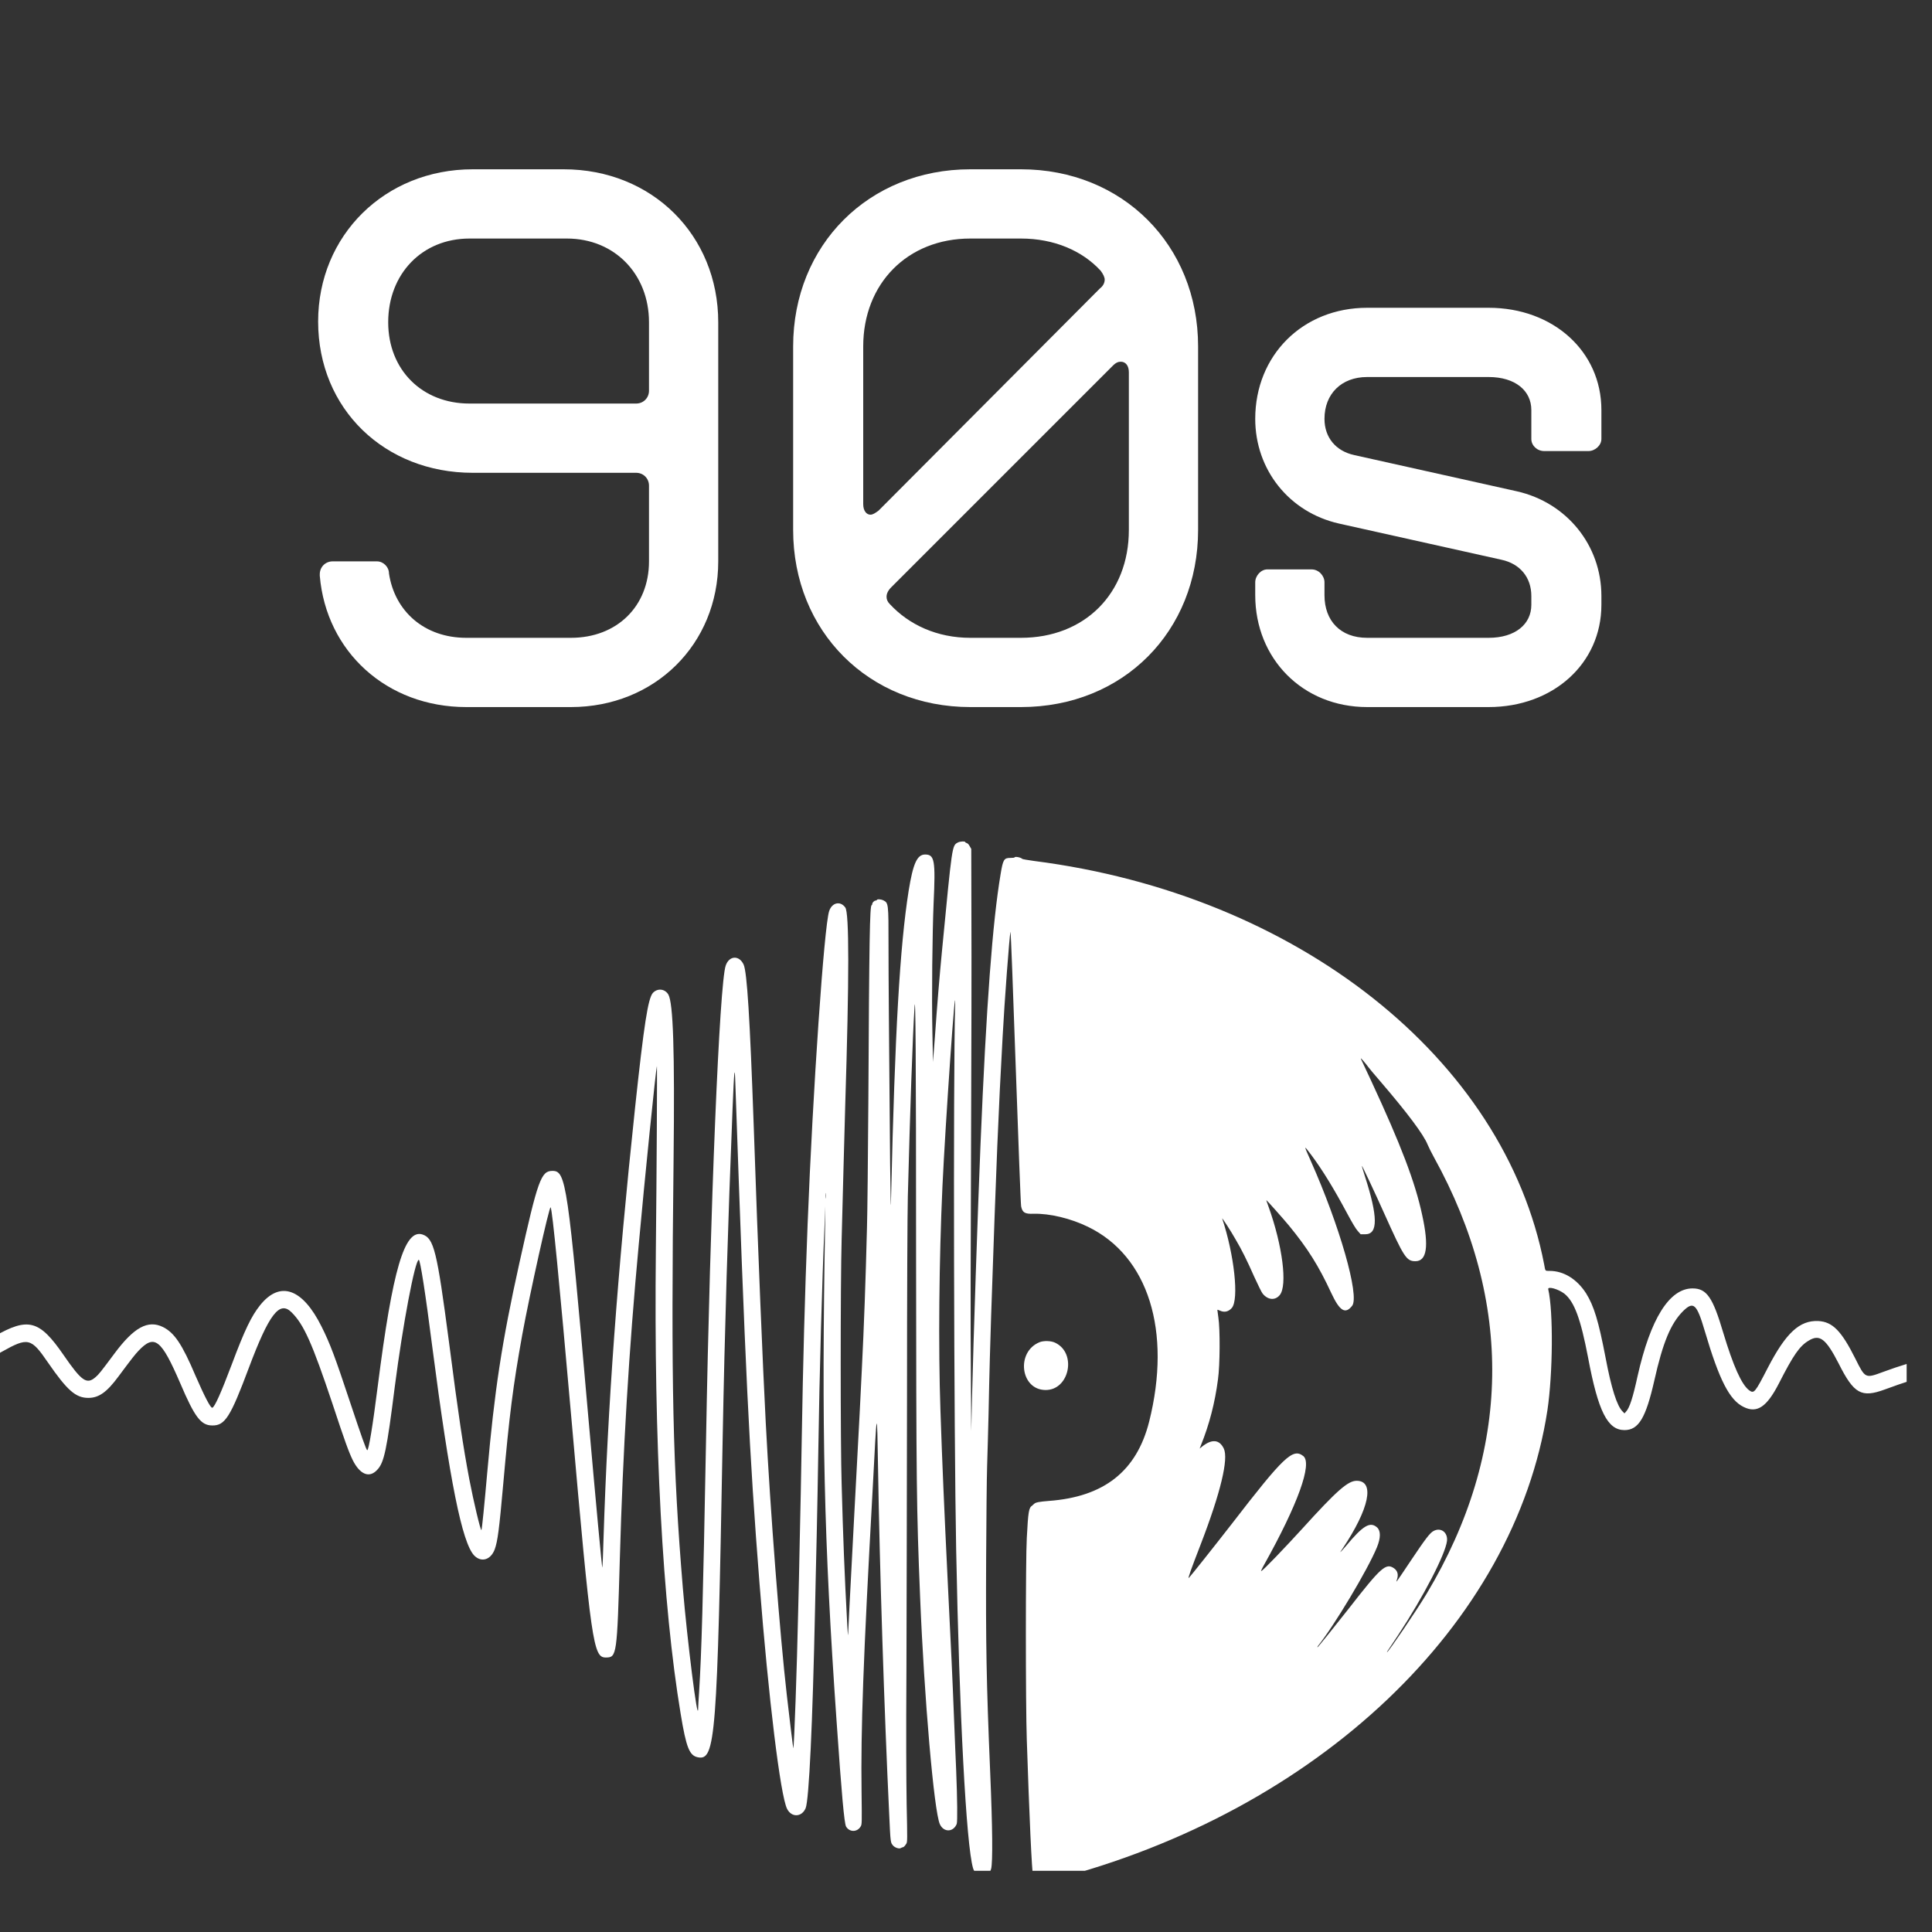 <?xml version="1.0" encoding="UTF-8"?>
<svg xmlns="http://www.w3.org/2000/svg" xmlns:xlink="http://www.w3.org/1999/xlink" width="50" zoomAndPan="magnify" viewBox="0 0 37.5 37.5" height="50" preserveAspectRatio="xMidYMid meet" version="1.0">
  <rect x="0" y="0" width="37.5" height="37.5" fill="#333333" stroke="none"/>
  <defs>
    <g></g>
    <clipPath id="af29f93ac6">
      <path d="M 0 16.328 L 37.008 16.328 L 37.008 36.312 L 0 36.312 Z M 0 16.328 " clip-rule="nonzero"></path>
    </clipPath>
  </defs>
  <g clip-path="url(#af29f93ac6)">
    <path fill="#ffffff" d="M 18.594 16.352 C 18.477 16.414 18.484 16.383 18.285 18.445 C 18.234 18.973 18.191 19.492 18.145 20.148 L 18.109 20.613 L 18.098 20.059 C 18.082 19.328 18.098 18.09 18.121 17.535 C 18.16 16.703 18.141 16.586 17.957 16.586 C 17.801 16.586 17.723 16.758 17.637 17.289 C 17.465 18.379 17.371 20.031 17.297 23.191 C 17.289 23.539 17.289 23.48 17.277 22.57 C 17.254 19.883 17.246 19.008 17.246 18.352 C 17.246 17.523 17.246 17.527 17.141 17.473 C 17.098 17.453 17.02 17.449 17.02 17.469 C 17.02 17.473 17.008 17.48 16.996 17.48 C 16.969 17.48 16.93 17.52 16.93 17.547 C 16.93 17.559 16.926 17.566 16.918 17.57 C 16.883 17.582 16.871 18.227 16.855 21.332 C 16.848 22.457 16.836 23.578 16.828 23.828 C 16.801 24.887 16.773 25.676 16.727 26.605 C 16.703 27.137 16.691 27.332 16.578 29.461 C 16.543 30.102 16.504 30.875 16.488 31.184 C 16.473 31.488 16.461 31.738 16.461 31.738 C 16.457 31.742 16.449 31.617 16.441 31.461 C 16.395 30.613 16.363 29.824 16.336 28.797 C 16.312 28.059 16.312 24.902 16.336 24.062 C 16.359 23.141 16.387 22.145 16.406 21.445 C 16.484 18.961 16.484 17.711 16.406 17.613 C 16.309 17.48 16.148 17.52 16.094 17.684 C 15.996 17.977 15.777 21.168 15.676 23.754 C 15.621 25.156 15.586 26.469 15.562 27.922 C 15.551 28.562 15.535 29.453 15.523 29.895 C 15.516 30.34 15.5 30.969 15.492 31.289 C 15.469 32.363 15.414 33.918 15.398 33.934 C 15.395 33.938 15.316 33.293 15.273 32.91 C 15.137 31.727 14.953 29.344 14.863 27.613 C 14.805 26.5 14.715 24.359 14.629 21.836 C 14.555 19.75 14.5 18.871 14.434 18.723 C 14.348 18.535 14.152 18.547 14.086 18.742 C 13.965 19.086 13.785 23.426 13.703 28.012 C 13.645 31.125 13.617 32.07 13.57 32.832 C 13.559 32.988 13.551 33.141 13.551 33.168 C 13.543 33.469 13.34 31.844 13.254 30.824 C 13.059 28.469 13.023 26.922 13.074 22.512 C 13.098 20.387 13.066 19.469 12.973 19.305 C 12.906 19.191 12.762 19.176 12.672 19.273 C 12.578 19.379 12.5 19.883 12.328 21.488 C 11.98 24.758 11.797 27.285 11.715 29.844 C 11.707 30.16 11.695 30.426 11.691 30.426 C 11.684 30.438 11.57 29.211 11.418 27.492 C 11.02 22.953 10.988 22.727 10.723 22.727 C 10.504 22.727 10.441 22.891 10.082 24.512 C 9.738 26.062 9.598 26.996 9.457 28.586 C 9.402 29.207 9.355 29.688 9.344 29.699 C 9.328 29.715 9.191 29.141 9.109 28.711 C 8.988 28.07 8.898 27.469 8.715 26.051 C 8.48 24.266 8.422 24.035 8.199 23.961 C 7.852 23.852 7.621 24.633 7.332 26.906 C 7.234 27.684 7.156 28.148 7.129 28.148 C 7.109 28.148 7.016 27.879 6.797 27.223 C 6.504 26.34 6.41 26.086 6.242 25.75 C 5.871 25.004 5.434 24.852 5.047 25.336 C 4.879 25.547 4.75 25.812 4.5 26.48 C 4.289 27.039 4.168 27.309 4.121 27.324 C 4.09 27.336 3.973 27.113 3.793 26.699 C 3.535 26.09 3.383 25.867 3.164 25.758 C 2.871 25.613 2.598 25.766 2.223 26.27 C 1.953 26.633 1.918 26.676 1.855 26.73 C 1.684 26.879 1.586 26.812 1.234 26.301 C 0.766 25.621 0.547 25.562 -0.113 25.941 C -0.777 26.324 -1.316 26.391 -1.895 26.156 C -2.047 26.094 -2.125 26.113 -2.188 26.219 C -2.273 26.367 -2.059 26.5 -1.594 26.578 C -0.984 26.68 -0.605 26.602 0.035 26.238 C 0.543 25.953 0.602 25.965 0.93 26.445 C 1.305 26.988 1.469 27.133 1.715 27.133 C 1.918 27.133 2.074 27.023 2.301 26.715 C 2.574 26.348 2.613 26.301 2.688 26.219 C 3 25.891 3.129 25.992 3.5 26.852 C 3.781 27.512 3.902 27.668 4.121 27.668 C 4.367 27.672 4.473 27.504 4.828 26.555 C 5.223 25.504 5.426 25.238 5.66 25.473 C 5.898 25.707 6.062 26.078 6.453 27.246 C 6.695 27.98 6.77 28.184 6.848 28.344 C 6.988 28.621 7.168 28.695 7.32 28.531 C 7.457 28.391 7.508 28.141 7.664 26.906 C 7.816 25.727 8.055 24.453 8.129 24.453 C 8.156 24.453 8.258 25.098 8.391 26.145 C 8.73 28.758 8.969 29.941 9.203 30.191 C 9.34 30.332 9.523 30.281 9.602 30.074 C 9.66 29.918 9.691 29.664 9.766 28.824 C 9.887 27.457 9.957 26.91 10.137 25.906 C 10.281 25.121 10.664 23.395 10.688 23.434 C 10.723 23.496 10.855 24.863 11.09 27.523 C 11.477 31.918 11.516 32.172 11.758 32.172 C 11.973 32.172 11.977 32.137 12.031 30.254 C 12.09 28.16 12.207 26.207 12.398 24.156 C 12.512 22.895 12.73 20.754 12.75 20.695 C 12.758 20.668 12.746 22.777 12.73 24.27 C 12.691 28.008 12.859 31.145 13.211 33.262 C 13.32 33.926 13.383 34.078 13.547 34.109 C 13.887 34.176 13.922 33.738 14.027 27.91 C 14.066 25.828 14.129 23.758 14.219 21.516 C 14.25 20.75 14.262 20.652 14.273 21.031 C 14.465 26.582 14.543 28.207 14.742 30.734 C 14.918 32.973 15.148 34.855 15.277 35.109 C 15.363 35.281 15.562 35.273 15.637 35.098 C 15.703 34.941 15.773 33.449 15.82 31.227 C 15.828 30.898 15.84 30.262 15.852 29.812 C 15.863 29.367 15.875 28.629 15.883 28.176 C 15.906 26.648 15.957 24.848 16.004 23.793 L 16.02 23.414 L 16.016 23.73 C 15.945 27.766 15.992 29.887 16.238 33.41 C 16.336 34.832 16.387 35.387 16.422 35.453 C 16.488 35.566 16.641 35.566 16.707 35.449 C 16.73 35.41 16.73 35.387 16.723 34.785 C 16.707 33.57 16.754 32.23 16.938 28.914 C 17.023 27.277 17.023 27.281 17.043 28.504 C 17.074 30.449 17.164 33.223 17.258 35.188 C 17.285 35.789 17.285 35.762 17.336 35.824 C 17.371 35.863 17.453 35.891 17.484 35.871 C 17.5 35.863 17.516 35.855 17.523 35.855 C 17.539 35.855 17.559 35.836 17.59 35.789 C 17.613 35.754 17.613 35.723 17.598 35.02 C 17.59 34.508 17.586 33.707 17.594 32.367 C 17.598 31.312 17.602 28.945 17.605 27.109 C 17.605 25.008 17.613 23.566 17.621 23.223 C 17.664 21.559 17.715 20.102 17.75 19.562 C 17.77 19.168 17.781 20.473 17.781 24.34 C 17.785 28.828 17.789 29.277 17.859 30.992 C 17.938 32.949 18.129 35.156 18.242 35.406 C 18.316 35.57 18.504 35.566 18.57 35.402 C 18.586 35.359 18.582 34.926 18.559 34.355 C 18.551 34.199 18.535 33.777 18.52 33.414 C 18.484 32.484 18.461 32.027 18.398 30.754 C 18.324 29.227 18.289 28.414 18.254 27.379 C 18.211 26.141 18.227 24.465 18.293 23.023 C 18.348 21.84 18.555 18.844 18.539 19.512 C 18.5 20.914 18.516 27.875 18.559 30.074 C 18.621 33.273 18.754 35.812 18.887 36.262 C 18.941 36.449 19.188 36.457 19.238 36.273 C 19.27 36.145 19.266 35.488 19.219 34.391 C 19.145 32.637 19.133 31.898 19.141 30.23 C 19.145 29.484 19.152 28.684 19.16 28.453 C 19.168 28.219 19.18 27.762 19.188 27.438 C 19.203 26.652 19.223 25.98 19.238 25.531 C 19.34 22.539 19.379 21.59 19.461 20.121 C 19.496 19.449 19.594 18.152 19.613 18.086 C 19.621 18.07 19.664 19.25 19.715 20.703 C 19.766 22.16 19.812 23.379 19.82 23.414 C 19.844 23.535 19.891 23.566 20.062 23.559 C 20.371 23.551 20.781 23.648 21.117 23.812 C 22.289 24.379 22.746 25.836 22.305 27.594 C 22.062 28.555 21.43 29.055 20.355 29.133 C 20.172 29.148 20.105 29.16 20.074 29.188 C 20.066 29.195 20.047 29.211 20.035 29.223 C 19.969 29.266 19.957 29.336 19.93 29.852 C 19.906 30.254 19.906 33.086 19.93 33.77 C 19.977 35.199 20.027 36.332 20.055 36.445 C 20.082 36.586 20.055 36.582 20.43 36.488 C 25.574 35.16 29.398 31.531 30.035 27.375 C 30.141 26.664 30.152 25.461 30.051 25.023 C 30.039 24.961 30.246 25.02 30.363 25.109 C 30.559 25.266 30.68 25.598 30.824 26.348 C 31.02 27.395 31.203 27.758 31.531 27.758 C 31.805 27.758 31.945 27.523 32.109 26.801 C 32.277 26.051 32.43 25.688 32.668 25.449 C 32.871 25.25 32.934 25.305 33.09 25.836 C 33.371 26.789 33.57 27.176 33.844 27.309 C 34.105 27.438 34.293 27.309 34.527 26.855 C 34.809 26.301 34.93 26.125 35.109 26.02 C 35.32 25.891 35.441 25.984 35.688 26.465 C 35.984 27.055 36.129 27.137 36.586 26.969 C 37.348 26.691 37.461 26.668 38.879 26.504 C 39.152 26.473 39.184 26.465 39.234 26.414 C 39.273 26.379 39.27 26.262 39.23 26.223 C 39.188 26.18 39.141 26.176 38.855 26.199 C 38.719 26.211 38.5 26.23 38.371 26.238 C 37.621 26.301 37.188 26.395 36.562 26.625 C 36.203 26.758 36.207 26.762 36.012 26.371 C 35.742 25.832 35.57 25.656 35.293 25.641 C 34.93 25.625 34.664 25.871 34.312 26.551 C 34.062 27.035 34.047 27.055 33.949 26.984 C 33.801 26.871 33.641 26.508 33.449 25.871 C 33.246 25.184 33.129 25.008 32.852 25.008 C 32.402 25.008 32.035 25.598 31.785 26.711 C 31.695 27.125 31.629 27.332 31.559 27.402 L 31.531 27.434 L 31.496 27.398 C 31.387 27.293 31.277 26.953 31.164 26.352 C 31.027 25.637 30.938 25.348 30.785 25.102 C 30.609 24.828 30.352 24.668 30.078 24.668 C 29.988 24.668 29.996 24.676 29.973 24.547 C 29.203 20.547 25.18 17.363 20.07 16.711 C 19.949 16.695 19.848 16.676 19.844 16.672 C 19.816 16.641 19.691 16.617 19.691 16.645 C 19.691 16.648 19.656 16.652 19.613 16.652 C 19.488 16.652 19.469 16.68 19.422 16.965 C 19.266 17.891 19.145 19.488 19.031 22.227 C 18.977 23.531 18.895 25.984 18.867 27.129 L 18.852 27.777 L 18.844 26.598 C 18.836 25.898 18.84 24.145 18.848 22.273 C 18.855 20.543 18.859 18.531 18.855 17.801 L 18.852 16.477 L 18.82 16.422 C 18.805 16.391 18.781 16.367 18.762 16.363 C 18.746 16.359 18.734 16.348 18.734 16.344 C 18.734 16.324 18.629 16.332 18.594 16.352 M 26.516 20.656 C 26.562 20.719 26.691 20.875 26.801 21 C 27.32 21.605 27.633 22.023 27.711 22.219 C 27.73 22.266 27.785 22.375 27.832 22.461 C 29.387 25.273 29.34 28.184 27.691 30.934 C 27.5 31.254 26.945 32.07 26.922 32.07 C 26.918 32.07 26.926 32.059 26.934 32.043 C 26.945 32.027 27.035 31.891 27.137 31.738 C 27.629 30.992 28.055 30.168 28.086 29.91 C 28.105 29.746 27.969 29.641 27.828 29.715 C 27.758 29.75 27.676 29.855 27.375 30.305 C 27.086 30.738 27.09 30.73 27.113 30.664 C 27.148 30.566 27.129 30.492 27.059 30.441 C 26.902 30.332 26.809 30.414 26.176 31.227 C 25.91 31.566 25.582 31.973 25.574 31.973 C 25.57 31.973 25.57 31.965 25.578 31.953 C 25.902 31.547 26.547 30.469 26.727 30.031 C 26.801 29.848 26.801 29.715 26.73 29.648 C 26.594 29.527 26.457 29.609 26.125 30.008 C 26.004 30.148 25.988 30.16 26.059 30.059 C 26.578 29.285 26.691 28.742 26.332 28.742 C 26.164 28.742 25.949 28.93 25.273 29.676 C 24.953 30.027 24.523 30.477 24.48 30.496 C 24.469 30.504 24.492 30.449 24.539 30.367 C 25.191 29.199 25.477 28.406 25.297 28.262 C 25.094 28.102 24.918 28.27 23.906 29.582 C 23.578 30.004 23.094 30.613 23.074 30.629 C 23.055 30.637 23.109 30.484 23.305 29.977 C 23.695 28.965 23.848 28.316 23.754 28.117 C 23.668 27.938 23.52 27.926 23.328 28.082 L 23.285 28.117 L 23.312 28.047 C 23.473 27.648 23.582 27.227 23.641 26.773 C 23.68 26.5 23.684 25.797 23.648 25.57 C 23.637 25.496 23.629 25.43 23.629 25.426 C 23.629 25.418 23.648 25.426 23.676 25.438 C 23.766 25.48 23.844 25.461 23.91 25.387 C 24.051 25.219 23.957 24.355 23.723 23.652 C 23.707 23.613 23.895 23.898 23.984 24.059 C 24.098 24.25 24.203 24.461 24.348 24.789 C 24.418 24.941 24.488 25.086 24.508 25.109 C 24.609 25.234 24.75 25.246 24.84 25.137 C 24.992 24.953 24.895 24.18 24.621 23.418 C 24.594 23.348 24.578 23.293 24.578 23.293 C 24.586 23.293 24.906 23.652 25.016 23.785 C 25.379 24.227 25.594 24.566 25.84 25.098 C 26.004 25.449 26.113 25.516 26.246 25.344 C 26.391 25.152 26.004 23.793 25.441 22.531 C 25.301 22.215 25.301 22.219 25.449 22.414 C 25.668 22.707 25.895 23.078 26.152 23.559 C 26.246 23.734 26.316 23.852 26.352 23.891 L 26.41 23.957 L 26.5 23.957 C 26.75 23.957 26.746 23.617 26.492 22.828 C 26.457 22.719 26.43 22.629 26.434 22.629 C 26.438 22.621 26.684 23.141 26.867 23.551 C 27.25 24.402 27.297 24.48 27.473 24.48 C 27.695 24.48 27.738 24.191 27.605 23.586 C 27.469 22.945 27.188 22.215 26.617 20.984 C 26.512 20.762 26.422 20.57 26.418 20.559 C 26.402 20.523 26.43 20.551 26.516 20.656 M 16.031 23.254 C 16.027 23.277 16.027 23.262 16.027 23.211 C 16.027 23.164 16.027 23.141 16.031 23.164 C 16.035 23.188 16.035 23.227 16.031 23.254 M 20.18 26.051 C 19.715 26.238 19.805 26.977 20.293 26.98 C 20.758 26.984 20.906 26.262 20.48 26.062 C 20.402 26.023 20.258 26.02 20.18 26.051 " fill-opacity="1" fill-rule="evenodd"></path>
  </g>
  <g fill="#ffffff" fill-opacity="1">
    <g transform="translate(5.566, 13.724)">
      <g>
        <path d="M 3.484 0 L 5.516 0 C 7.141 0 8.375 -1.219 8.375 -2.828 L 8.375 -7.469 C 8.375 -9.156 7.094 -10.438 5.375 -10.438 L 3.609 -10.438 C 1.906 -10.438 0.609 -9.156 0.609 -7.484 C 0.609 -5.781 1.906 -4.547 3.609 -4.547 L 6.781 -4.547 C 6.922 -4.547 7.031 -4.438 7.031 -4.297 L 7.031 -2.828 C 7.031 -1.953 6.406 -1.344 5.516 -1.344 L 3.484 -1.344 C 2.672 -1.344 2.094 -1.859 1.984 -2.594 C 1.984 -2.719 1.875 -2.828 1.75 -2.828 L 0.891 -2.828 C 0.75 -2.828 0.641 -2.719 0.641 -2.578 L 0.641 -2.547 C 0.766 -1.078 1.938 0 3.484 0 Z M 3.547 -5.891 C 2.625 -5.891 1.969 -6.547 1.969 -7.469 C 1.969 -8.406 2.625 -9.094 3.547 -9.094 L 5.438 -9.094 C 6.359 -9.094 7.031 -8.406 7.031 -7.469 L 7.031 -6.141 C 7.031 -6 6.922 -5.891 6.781 -5.891 Z M 3.547 -5.891 "></path>
      </g>
    </g>
  </g>
  <g fill="#ffffff" fill-opacity="1">
    <g transform="translate(14.661, 13.724)">
      <g>
        <path d="M 4.172 0 L 5.156 0 C 7.141 0 8.594 -1.469 8.594 -3.438 L 8.594 -7 C 8.594 -8.969 7.125 -10.438 5.156 -10.438 L 4.172 -10.438 C 2.203 -10.438 0.734 -8.969 0.734 -7 L 0.734 -3.438 C 0.734 -1.469 2.203 0 4.172 0 Z M 2.391 -3.812 C 2.328 -3.766 2.281 -3.734 2.234 -3.734 C 2.156 -3.734 2.094 -3.812 2.094 -3.938 L 2.094 -7 C 2.094 -8.219 2.953 -9.094 4.172 -9.094 L 5.156 -9.094 C 5.797 -9.094 6.344 -8.859 6.703 -8.469 C 6.75 -8.406 6.781 -8.344 6.781 -8.297 C 6.781 -8.234 6.75 -8.172 6.688 -8.125 Z M 4.172 -1.344 C 3.531 -1.344 2.984 -1.594 2.609 -2 C 2.562 -2.047 2.547 -2.094 2.547 -2.141 C 2.547 -2.203 2.578 -2.266 2.641 -2.328 L 6.938 -6.625 C 7 -6.688 7.047 -6.703 7.094 -6.703 C 7.188 -6.703 7.25 -6.625 7.25 -6.5 L 7.25 -3.438 C 7.25 -2.203 6.391 -1.344 5.156 -1.344 Z M 4.172 -1.344 "></path>
      </g>
    </g>
  </g>
  <g fill="#ffffff" fill-opacity="1">
    <g transform="translate(23.989, 13.724)">
      <g>
        <path d="M 2.547 0 L 4.906 0 C 6.156 0 7.094 -0.844 7.094 -1.984 L 7.094 -2.156 C 7.094 -3.141 6.422 -3.969 5.453 -4.188 L 2.297 -4.891 C 1.938 -4.969 1.719 -5.234 1.719 -5.594 C 1.719 -6.078 2.047 -6.406 2.547 -6.406 L 4.906 -6.406 C 5.422 -6.406 5.734 -6.141 5.734 -5.766 L 5.734 -5.203 C 5.734 -5.078 5.844 -4.969 5.984 -4.969 L 6.844 -4.969 C 6.969 -4.969 7.094 -5.078 7.094 -5.203 L 7.094 -5.766 C 7.094 -6.906 6.156 -7.75 4.906 -7.75 L 2.547 -7.75 C 1.297 -7.75 0.375 -6.828 0.375 -5.594 C 0.375 -4.609 1.031 -3.781 2 -3.562 L 5.156 -2.859 C 5.516 -2.781 5.734 -2.516 5.734 -2.156 L 5.734 -1.984 C 5.734 -1.609 5.422 -1.344 4.906 -1.344 L 2.547 -1.344 C 2.031 -1.344 1.719 -1.672 1.719 -2.172 L 1.719 -2.422 C 1.719 -2.547 1.609 -2.672 1.469 -2.672 L 0.609 -2.672 C 0.484 -2.672 0.375 -2.547 0.375 -2.422 L 0.375 -2.172 C 0.375 -0.938 1.297 0 2.547 0 Z M 2.547 0 "></path>
      </g>
    </g>
  </g>
</svg>
